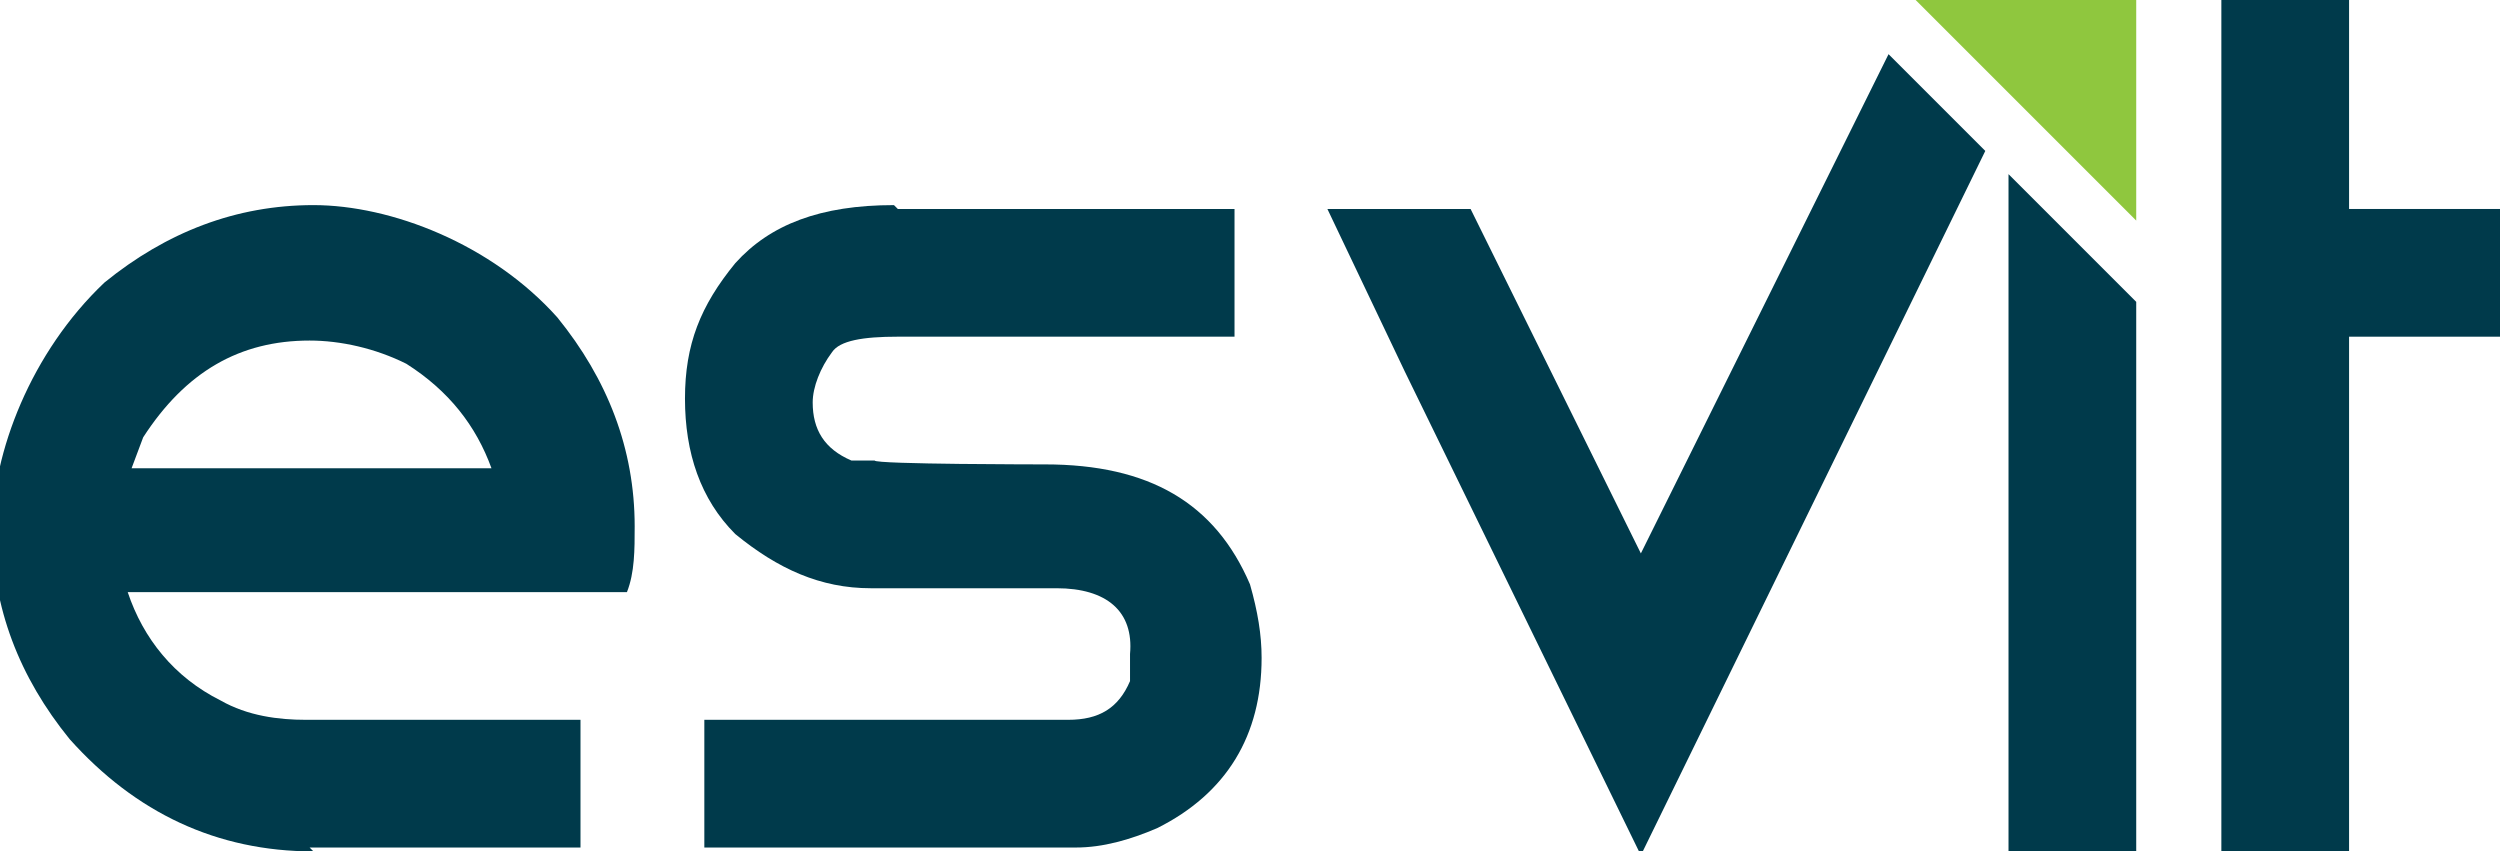 <?xml version="1.0" encoding="UTF-8"?>
<svg id="Layer_1" xmlns="http://www.w3.org/2000/svg" version="1.1" viewBox="0 0 64.6 22">
  <!-- Generator: Adobe Illustrator 29.1.0, SVG Export Plug-In . SVG Version: 2.1.0 Build 142)  -->
  <defs>
    <style>
      .st0 {
        fill: #8fc73e;
      }

      .st1 {
        fill: #003a4b;
      }
    </style>
  </defs>
  <path class="st1" d="M3.3,12.1h9.4c-.4-1.1-1.1-2-2.2-2.7-.8-.4-1.7-.6-2.5-.6-1.8,0-3.2.8-4.3,2.5l-.3.8ZM8.1,22h0c-2.5,0-4.6-1-6.3-2.9-1.3-1.6-2-3.4-2-5.4s1-4.6,2.9-6.4c1.6-1.3,3.4-2,5.4-2s4.6,1,6.3,2.9c1.3,1.6,2,3.4,2,5.4,0,.6,0,1.2-.2,1.7H3.3c.4,1.2,1.2,2.2,2.4,2.8.7.4,1.5.5,2.2.5h7.1v3.3h-7Z"/>
  <path class="st1" d="M23.2,5.4h8.7v3.3h-8.7c-.9,0-1.5.1-1.7.4-.3.4-.5.9-.5,1.3,0,.7.3,1.2,1,1.5h.6c0,.1,4.4.1,4.4.1,2.7,0,4.4,1,5.3,3.1.2.7.3,1.3.3,1.9,0,2-.9,3.5-2.7,4.4-.7.3-1.4.5-2.1.5h-9.6v-3.3h9.4c.8,0,1.3-.3,1.6-1v-.7c.1-1.1-.6-1.7-1.9-1.7h-4.8c-1.3,0-2.4-.5-3.5-1.4-.9-.9-1.3-2.1-1.3-3.5s.4-2.4,1.3-3.5c.9-1,2.2-1.5,4.1-1.5"/>
  <polygon class="st1" points="51.9 22 55.2 22 55.2 7.8 51.9 4.5 51.9 22"/>
  <polygon class="st1" points="42.4 14.3 42.4 14.3 38 5.4 34.3 5.4 36.3 9.6 42.4 22.1 42.4 22.1 51.3 3.9 48.8 1.4 42.4 14.3"/>
  <polygon class="st0" points="49.5 0 55.2 5.7 55.2 0 49.5 0"/>
  <polygon class="st1" points="57.4 0 57.4 5.4 57.4 8.7 57.4 22 60.7 22 60.7 8.7 64.6 8.7 64.6 5.4 60.7 5.4 60.7 0 57.4 0"/>
</svg>